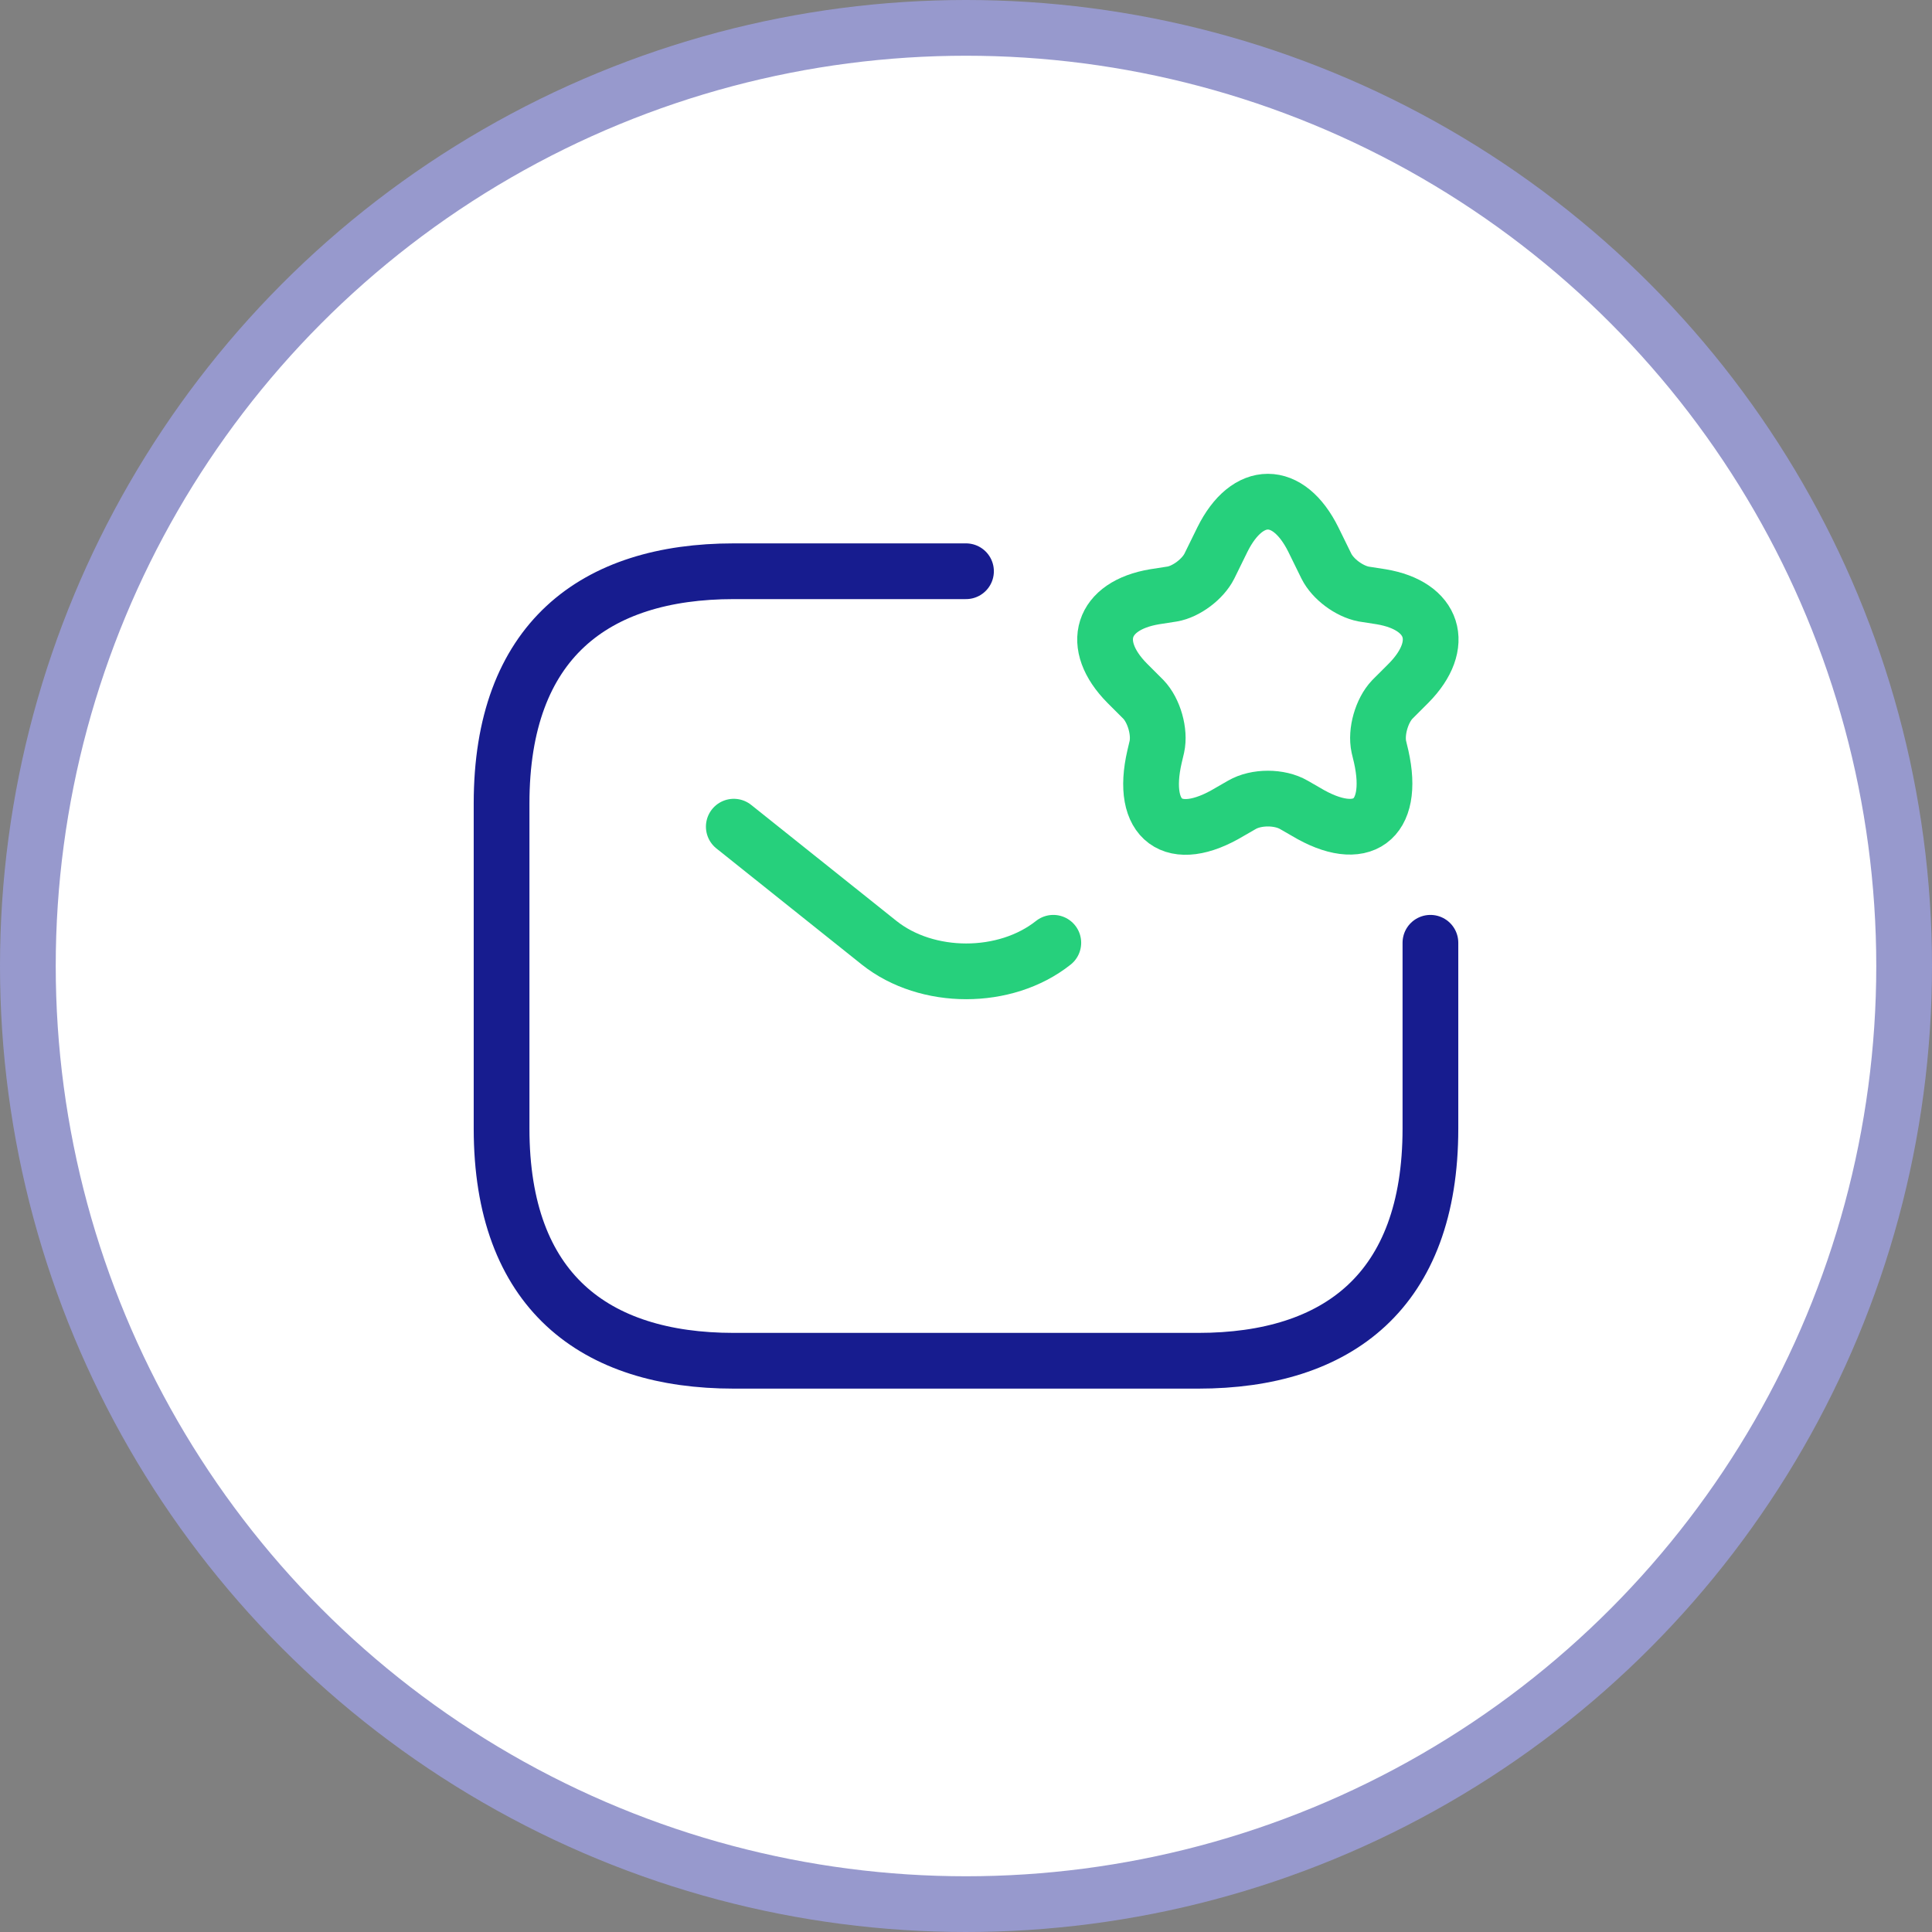 <svg xmlns="http://www.w3.org/2000/svg" width="52" height="52" viewBox="0 0 52 52" fill="none"><rect x="0" y="0" width="52" height="52" fill="#808080" stroke="none"/><circle cx="26" cy="26" r="25.25" fill="white" stroke="#9799CD" stroke-width="1.5"></circle><path d="M38.5 25.375V30.375C38.5 34.75 36 36.625 32.25 36.625H19.75C16 36.625 13.5 34.75 13.5 30.375V21.625C13.5 17.25 16 15.375 19.75 15.375H26" stroke="#171C8F" stroke-width="1.5" stroke-miterlimit="10" stroke-linecap="round" stroke-linejoin="round"></path><path d="M19.75 22.25L23.663 25.375C24.95 26.4 27.062 26.4 28.35 25.375" stroke="#26D07C" stroke-width="1.5" stroke-miterlimit="10" stroke-linecap="round" stroke-linejoin="round"></path><path d="M35.35 14.525L35.7 15.238C35.875 15.588 36.312 15.912 36.7 15.988L37.175 16.062C38.6 16.3 38.938 17.35 37.913 18.387L37.475 18.825C37.188 19.125 37.025 19.7 37.112 20.1L37.175 20.363C37.562 22.087 36.65 22.75 35.15 21.85L34.825 21.663C34.438 21.438 33.812 21.438 33.425 21.663L33.1 21.85C31.587 22.762 30.675 22.087 31.075 20.363L31.137 20.1C31.225 19.7 31.062 19.125 30.775 18.825L30.337 18.387C29.312 17.35 29.65 16.3 31.075 16.062L31.55 15.988C31.925 15.925 32.375 15.588 32.55 15.238L32.9 14.525C33.575 13.162 34.675 13.162 35.35 14.525Z" stroke="#26D07C" stroke-width="1.5" stroke-linecap="round" stroke-linejoin="round"></path></svg>